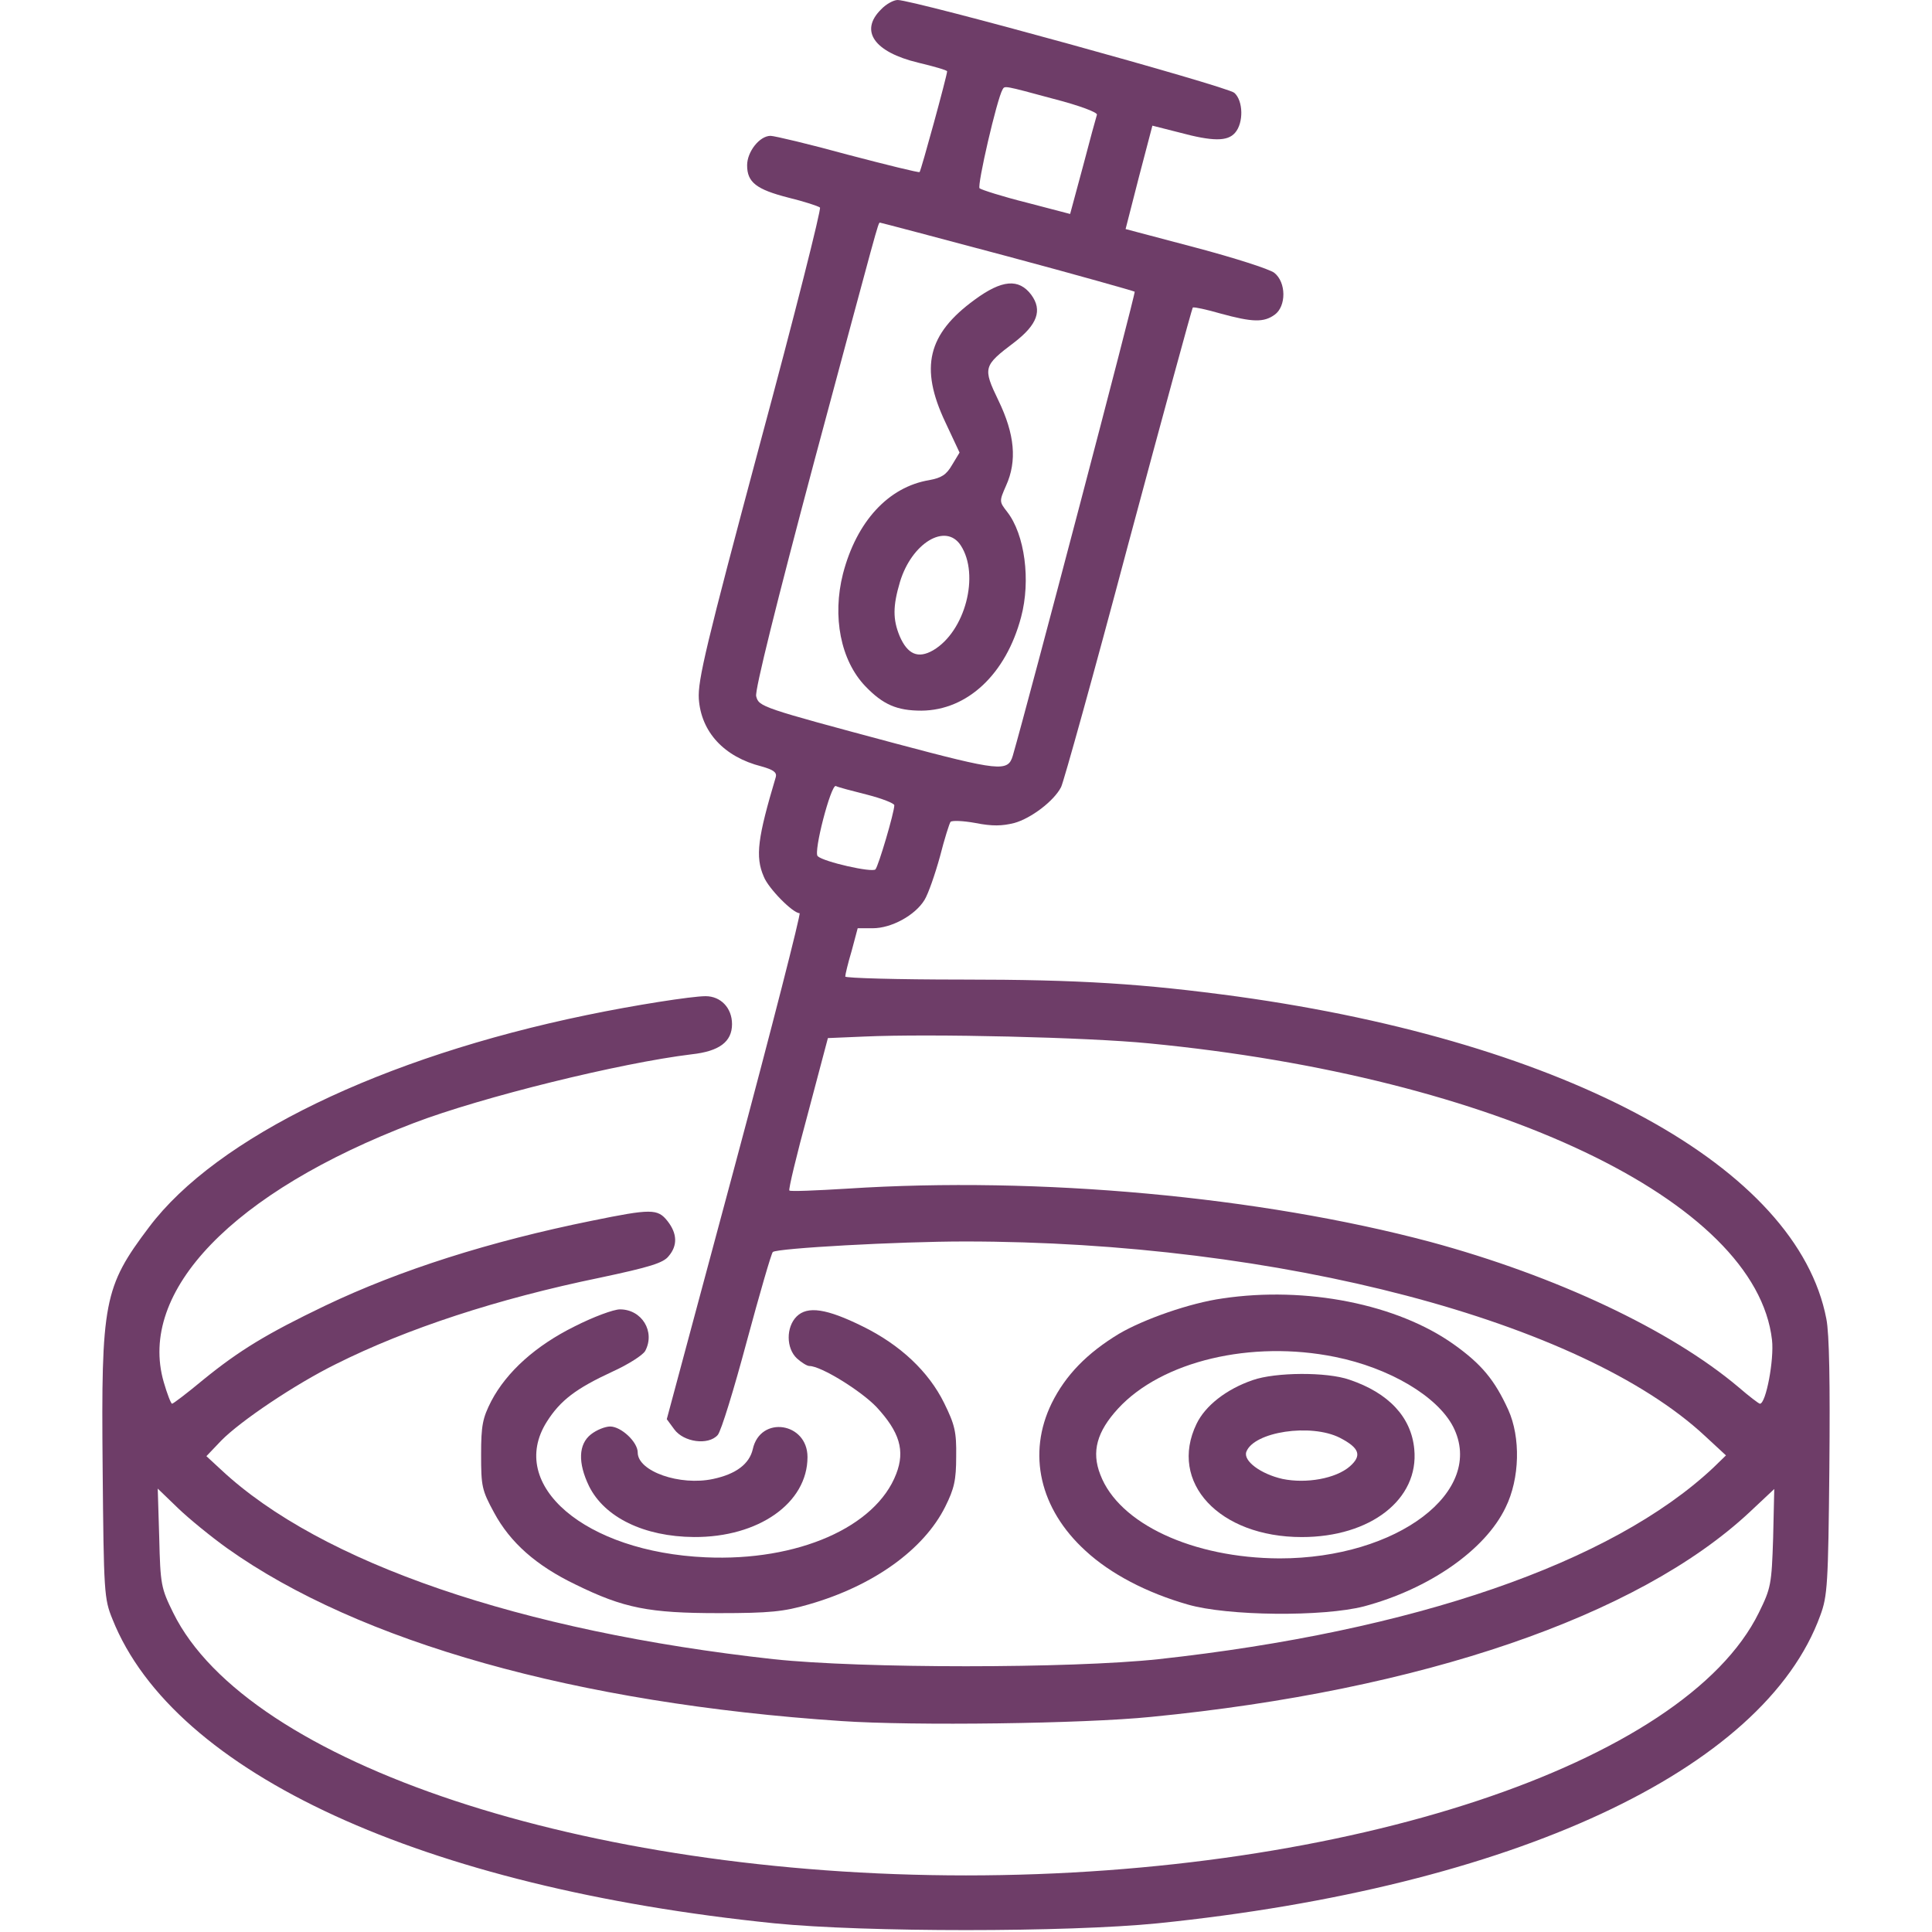 <svg width="48" height="48" viewBox="0 0 48 48" fill="none" xmlns="http://www.w3.org/2000/svg">
<path d="M21.89 0.234C21.347 0.769 21.722 1.294 22.809 1.556C23.203 1.65 23.531 1.744 23.531 1.772C23.531 1.875 22.884 4.237 22.847 4.275C22.828 4.294 22.031 4.097 21.066 3.844C20.109 3.581 19.237 3.375 19.144 3.375C18.872 3.375 18.562 3.769 18.562 4.106C18.562 4.528 18.787 4.706 19.594 4.912C19.978 5.006 20.325 5.119 20.372 5.156C20.409 5.184 19.744 7.828 18.881 11.025C17.541 16.031 17.334 16.903 17.362 17.363C17.419 18.188 17.991 18.806 18.919 19.041C19.219 19.125 19.303 19.191 19.275 19.303C18.825 20.812 18.759 21.281 18.975 21.778C19.087 22.069 19.697 22.688 19.866 22.688C19.903 22.688 19.181 25.519 18.253 28.978L16.566 35.259L16.753 35.513C16.987 35.831 17.597 35.916 17.831 35.653C17.916 35.559 18.234 34.519 18.553 33.328C18.872 32.147 19.162 31.144 19.2 31.106C19.303 31.012 22.322 30.844 23.972 30.844C31.772 30.844 39.3 32.822 42.365 35.681L42.881 36.159L42.562 36.469C40.041 38.831 35.128 40.528 28.781 41.222C26.587 41.456 21.412 41.456 19.219 41.222C12.928 40.528 7.969 38.831 5.494 36.516L5.128 36.178L5.494 35.794C5.972 35.306 7.322 34.397 8.344 33.891C10.106 33.009 12.356 32.269 14.906 31.744C16.144 31.481 16.481 31.378 16.612 31.209C16.837 30.947 16.828 30.647 16.584 30.337C16.34 30.028 16.181 30.028 14.709 30.328C12.159 30.844 9.928 31.556 8.081 32.438C6.637 33.131 5.953 33.544 5.044 34.284C4.65 34.612 4.303 34.875 4.275 34.875C4.247 34.875 4.153 34.631 4.069 34.341C3.412 32.081 5.784 29.616 10.284 27.9C11.981 27.253 15.412 26.409 17.184 26.194C17.869 26.119 18.187 25.884 18.187 25.444C18.187 25.041 17.906 24.75 17.531 24.75C17.184 24.75 15.75 24.975 14.578 25.219C9.487 26.269 5.381 28.256 3.703 30.488C2.578 31.978 2.512 32.344 2.55 36.459C2.578 39.572 2.587 39.722 2.794 40.228C4.322 44.062 10.509 46.894 19.237 47.784C21.497 48.009 26.503 48.009 28.762 47.784C37.575 46.884 43.828 43.987 45.225 40.134C45.403 39.656 45.422 39.356 45.45 36.469C45.469 34.369 45.45 33.141 45.375 32.766C44.653 29.006 38.981 25.903 30.75 24.759C28.406 24.441 26.85 24.337 23.887 24.337C22.294 24.337 21 24.3 21 24.262C21 24.216 21.066 23.934 21.159 23.625L21.309 23.062H21.684C22.144 23.062 22.734 22.744 22.969 22.359C23.062 22.209 23.231 21.722 23.353 21.281C23.465 20.841 23.587 20.456 23.616 20.419C23.653 20.381 23.925 20.391 24.234 20.447C24.656 20.531 24.9 20.522 25.2 20.447C25.612 20.334 26.184 19.903 26.362 19.556C26.419 19.453 27.178 16.734 28.031 13.519C28.894 10.303 29.616 7.659 29.634 7.641C29.662 7.622 29.972 7.688 30.328 7.791C31.116 8.006 31.397 8.016 31.669 7.819C31.959 7.612 31.959 7.013 31.659 6.778C31.537 6.684 30.656 6.403 29.7 6.15L27.965 5.691L28.294 4.406L28.631 3.122L29.297 3.291C30.131 3.516 30.497 3.516 30.684 3.3C30.9 3.056 30.89 2.503 30.666 2.306C30.487 2.147 22.697 0 22.303 0C22.2 0 22.012 0.103 21.89 0.234ZM26.175 2.456C26.831 2.625 27.272 2.794 27.253 2.85C27.234 2.906 27.075 3.487 26.906 4.134L26.587 5.316L25.509 5.034C24.909 4.884 24.384 4.716 24.337 4.678C24.272 4.612 24.769 2.456 24.909 2.222C24.965 2.128 24.928 2.119 26.175 2.456ZM25.022 6.366C26.737 6.825 28.162 7.228 28.191 7.247C28.219 7.284 25.537 17.484 25.162 18.778C25.041 19.181 24.844 19.163 22.237 18.469C18.909 17.578 18.853 17.559 18.787 17.297C18.75 17.156 19.294 14.972 20.241 11.419C21.816 5.559 21.816 5.531 21.862 5.531C21.881 5.531 23.297 5.906 25.022 6.366ZM21.544 19.744C21.909 19.837 22.219 19.959 22.219 20.006C22.219 20.184 21.825 21.516 21.75 21.6C21.666 21.684 20.465 21.413 20.316 21.272C20.203 21.178 20.644 19.491 20.765 19.528C20.812 19.556 21.169 19.65 21.544 19.744ZM28.547 25.922C37.172 26.756 43.631 29.831 44.025 33.291C44.081 33.778 43.875 34.875 43.725 34.875C43.697 34.875 43.453 34.688 43.191 34.462C41.503 33.038 38.653 31.697 35.531 30.853C31.303 29.728 25.819 29.222 21.056 29.531C20.287 29.578 19.631 29.606 19.612 29.578C19.584 29.559 19.791 28.697 20.072 27.666L20.569 25.791L21.469 25.753C23.119 25.678 27.037 25.772 28.547 25.922ZM5.644 38.466C8.925 40.8 14.325 42.319 20.906 42.759C22.687 42.881 26.925 42.825 28.594 42.656C35.316 42 40.697 40.153 43.462 37.575L44.081 36.994L44.053 38.212C44.016 39.366 43.997 39.459 43.697 40.069C41.85 43.819 33.487 46.594 24 46.594C14.531 46.594 6.15 43.819 4.303 40.069C4.003 39.459 3.984 39.375 3.956 38.203L3.919 36.984L4.425 37.472C4.697 37.734 5.25 38.184 5.644 38.466Z" fill="#6E3D68"/>
<path d="M24.215 7.447C23.044 8.3 22.847 9.134 23.484 10.484L23.84 11.244L23.653 11.553C23.512 11.797 23.39 11.872 23.09 11.928C22.069 12.097 21.281 12.959 20.944 14.253C20.672 15.322 20.887 16.409 21.497 17.047C21.937 17.506 22.284 17.656 22.893 17.656C24.037 17.647 24.994 16.747 25.369 15.331C25.612 14.422 25.462 13.278 25.022 12.716C24.825 12.463 24.825 12.453 24.994 12.069C25.275 11.45 25.209 10.784 24.806 9.95C24.412 9.134 24.431 9.088 25.2 8.506C25.772 8.066 25.903 7.709 25.622 7.325C25.312 6.912 24.89 6.95 24.215 7.447ZM23.869 13.55C24.347 14.281 23.981 15.688 23.184 16.156C22.809 16.372 22.547 16.259 22.35 15.8C22.181 15.387 22.181 15.059 22.359 14.459C22.65 13.494 23.494 12.978 23.869 13.55Z" fill="#6E3D68"/>
<path d="M30.375 32.259C29.569 32.371 28.416 32.775 27.797 33.14C27.009 33.618 26.475 34.162 26.128 34.865C25.519 36.112 25.828 37.49 26.972 38.531C27.591 39.103 28.491 39.572 29.503 39.862C30.497 40.153 32.878 40.172 33.891 39.909C35.503 39.478 36.9 38.512 37.406 37.453C37.762 36.731 37.781 35.709 37.472 35.025C37.134 34.284 36.806 33.89 36.122 33.403C34.716 32.4 32.447 31.95 30.375 32.259ZM33.169 33.712C34.519 33.984 35.709 34.687 36.103 35.447C36.919 37.05 34.716 38.718 31.791 38.718C29.634 38.709 27.797 37.856 27.337 36.637C27.112 36.065 27.253 35.568 27.778 34.996C28.866 33.815 31.087 33.29 33.169 33.712Z" fill="#6E3D68"/>
<path d="M31.125 34.288C30.468 34.513 29.944 34.925 29.728 35.375C29.025 36.828 30.29 38.188 32.343 38.188C34.05 38.188 35.259 37.25 35.137 36.003C35.062 35.206 34.5 34.606 33.525 34.278C32.962 34.081 31.687 34.091 31.125 34.288ZM33.29 35.722C33.778 35.975 33.843 36.163 33.534 36.434C33.187 36.734 32.456 36.866 31.865 36.744C31.322 36.622 30.881 36.294 30.965 36.069C31.153 35.572 32.569 35.356 33.29 35.722Z" fill="#6E3D68"/>
<path d="M14.278 32.953C13.312 33.431 12.591 34.078 12.206 34.809C11.991 35.231 11.953 35.409 11.953 36.141C11.953 36.928 11.972 37.022 12.272 37.575C12.675 38.325 13.322 38.897 14.297 39.366C15.497 39.956 16.125 40.078 17.859 40.078C19.125 40.078 19.472 40.041 20.091 39.862C21.694 39.403 22.95 38.503 23.484 37.434C23.709 36.984 23.756 36.769 23.756 36.188C23.766 35.569 23.719 35.391 23.456 34.856C23.072 34.078 22.369 33.413 21.431 32.953C20.541 32.513 20.062 32.438 19.791 32.709C19.528 32.972 19.528 33.497 19.8 33.75C19.913 33.853 20.053 33.938 20.109 33.938C20.4 33.938 21.394 34.556 21.778 34.959C22.35 35.578 22.491 36.038 22.266 36.619C21.759 37.941 19.819 38.794 17.531 38.691C14.541 38.559 12.591 36.9 13.584 35.325C13.922 34.791 14.306 34.5 15.216 34.078C15.609 33.9 15.975 33.666 16.031 33.562C16.284 33.084 15.947 32.531 15.403 32.531C15.244 32.531 14.738 32.719 14.278 32.953Z" fill="#6E3D68"/>
<path d="M14.681 35.637C14.372 35.881 14.353 36.34 14.634 36.922C15.019 37.7 16.003 38.178 17.241 38.187C18.844 38.197 20.062 37.344 20.062 36.2C20.062 35.337 18.89 35.159 18.703 36.003C18.619 36.369 18.291 36.622 17.719 36.744C16.894 36.922 15.844 36.556 15.844 36.087C15.844 35.825 15.431 35.441 15.159 35.441C15.037 35.441 14.822 35.525 14.681 35.637Z" fill="#6E3D68"/>
</svg>
